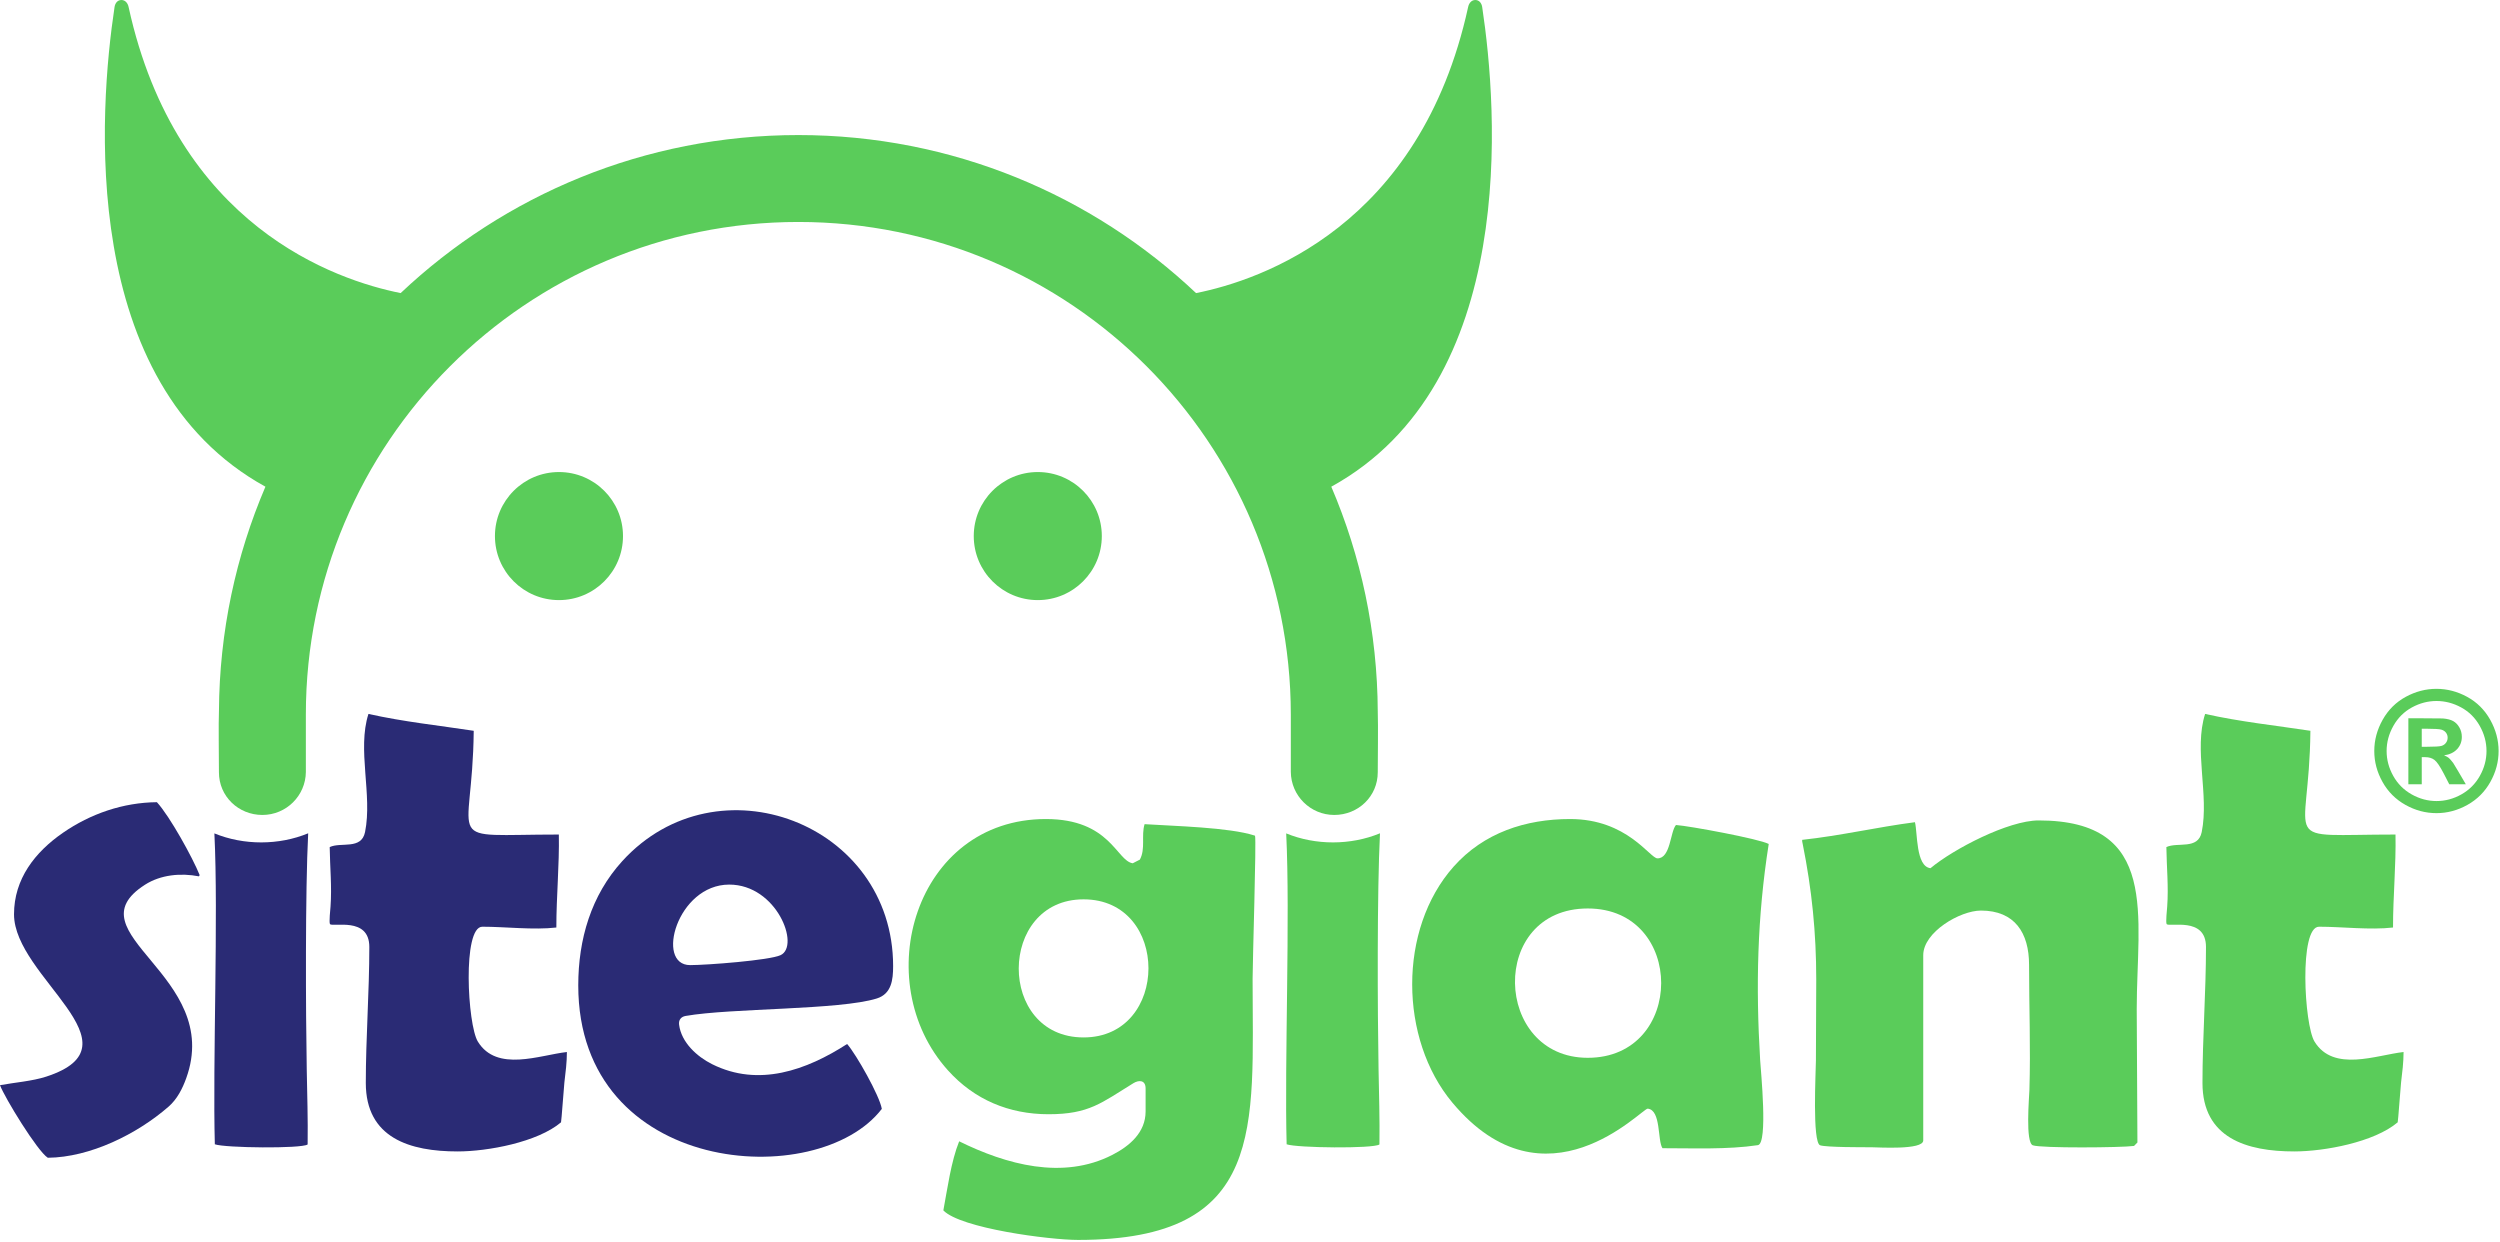 <?xml version="1.0" encoding="UTF-8" standalone="no"?><!DOCTYPE svg PUBLIC "-//W3C//DTD SVG 1.1//EN" "http://www.w3.org/Graphics/SVG/1.1/DTD/svg11.dtd"><svg width="100%" height="100%" viewBox="0 0 1077 535" version="1.1" xmlns="http://www.w3.org/2000/svg" xmlns:xlink="http://www.w3.org/1999/xlink" xml:space="preserve" xmlns:serif="http://www.serif.com/" style="fill-rule:evenodd;clip-rule:evenodd;stroke-linejoin:round;stroke-miterlimit:2;"><path d="M554.284,492.958c-0.958,-35.471 1.567,-98.396 -0.191,-133.934c12.658,5.192 27.758,5.184 40.408,-0.041c-1.283,24.766 -1.063,77.087 -0.617,101.87c0.188,10.63 0.538,21.288 0.384,31.921l-0.025,0.275c-2.775,1.842 -35.605,1.488 -39.959,-0.091" style="fill:#5acc5a;"/><path d="M67.587,345.583c5.517,5.975 15.442,23.971 18.43,31.421l-0.325,0.525c-7.784,-1.516 -16.475,-0.725 -23.259,3.629c-32.512,20.871 33.875,38.842 17.788,83.35c-1.642,4.542 -3.921,9.03 -7.613,12.246c-13.55,11.813 -33.791,21.846 -52.016,22.009c-4.48,-2.825 -18.525,-25.788 -20.592,-31.267c6.296,-1.167 13.862,-1.725 19.879,-3.675c41.963,-13.608 -13.837,-42.825 -13.837,-69.946c-0,-15.204 9.004,-26.767 21.071,-35.104c11.916,-8.238 25.949,-13.054 40.474,-13.188" style="fill:#2a2b75;"/><path d="M92.55,492.958c-0.958,-35.471 1.567,-98.396 -0.191,-133.934c12.658,5.192 27.758,5.184 40.408,-0.041c-1.283,24.766 -1.058,77.087 -0.617,101.87c0.188,10.63 0.538,21.288 0.384,31.921l-0.021,0.275c-2.779,1.842 -35.608,1.488 -39.963,-0.091" style="fill:#2a2b75;"/><path d="M142.035,364.927c4.845,-2.292 13.654,1.3 15.229,-6.479c3.25,-16.063 -3.475,-35.525 1.466,-50.883c15.338,3.416 29.913,4.912 45.35,7.262c-0.475,50.708 -15.104,44.704 36.667,44.692c0.258,13.075 -1.083,26.791 -1.071,40.054c-9.866,1.146 -21.875,-0.342 -31.875,-0.342c-8.646,0 -6.421,42.213 -1.937,49.5c8.175,13.3 26.65,5.784 38.354,4.479c-0,4.396 -0.554,8.796 -1.083,13.155c-0.217,1.795 -1.259,16.65 -1.446,17.129c-10.134,8.579 -31.579,12.546 -44.55,12.546c-20.429,-0 -39.55,-5.684 -39.55,-29.5c-0,-19.542 1.516,-39.055 1.516,-58.596c0,-13.292 -15.933,-8.342 -16.954,-9.871c-0.458,-0.696 0.167,-6.488 0.238,-7.483c0.633,-8.667 -0.246,-17.017 -0.354,-25.663" style="fill:#2a2b75;"/><path d="M314.153,381.081c20.487,0 30.617,26.384 22.142,30.388c-4.763,2.25 -31.88,4.3 -38.975,4.3c-15.13,-0 -5.621,-34.688 16.833,-34.688m-18.775,56.584c19.692,-3.434 66.333,-2.513 82.354,-7.525c6.329,-1.984 7.025,-8.021 7.025,-13.905c0,-61.6 -75.725,-90.183 -116.65,-45.3c-13.5,14.813 -18.992,33.792 -18.992,53.559c0,82.162 103.305,89.121 130.771,53.208c-0.954,-5.658 -10.983,-23.417 -14.941,-27.95c-17.475,11.263 -38.105,18.729 -58.18,8.692c-6.5,-3.254 -13.25,-9.35 -14.212,-17.017c-0.254,-2.042 0.825,-3.417 2.825,-3.762" style="fill:#2a2b75;"/><path d="M466.804,446.928c-37.408,-0 -37.075,-59.492 0,-59.492c37.371,0 37.175,59.492 0,59.492m73.858,-86.883l-0.2,-0.1c-11.008,-3.55 -34.608,-4.063 -47.374,-4.896c-1.509,4.95 0.491,10.591 -2.034,15.271l-3.071,1.579c-7.004,-1.034 -9.658,-19.059 -37.416,-19.059c-56.371,0 -76.717,69.888 -42.204,108.259c11.395,12.671 26.35,18.912 43.329,18.912c17.512,0 22.796,-4.9 36.566,-13.366c2.413,-1.488 5.267,-1.384 5.267,2.27l0,9.892c0,9.071 -6.908,14.921 -14.367,18.738c-21.291,10.9 -45.687,4.125 -65.95,-5.867c-3.508,8.733 -5.041,20.337 -6.812,29.762c7.45,7.73 45.758,12.721 58.042,12.721c81.4,0 75.179,-48.55 75.179,-112.454c-0,-7.408 1.675,-60.137 1.046,-61.662" style="fill:#5acc5a;"/><path d="M684.013,455.702c-40.805,0 -42.809,-64.333 -0,-64.333c42.254,-0 42.075,64.333 -0,64.333m77.954,-92.125c-4.246,-2.225 -34.221,-7.771 -39.963,-8.167c-2.525,2.967 -2.279,14.375 -7.962,14.375c-3.271,0 -12.971,-16.945 -37.634,-16.945c-19.187,-0 -37.204,5.9 -50.196,20.516c-23.966,26.971 -23.433,74.279 -0.52,101.667c40.133,47.975 81.787,2.337 84.15,2.583c5.816,0.613 4.15,13.784 6.35,17.042c13.225,-0.008 28.041,0.642 41.108,-1.317c4.413,-0.658 1.246,-32.054 0.967,-36.708c-1.904,-31.758 -1.259,-61.542 3.7,-93.046" style="fill:#5acc5a;"/><path d="M831.656,374.018c9.942,-8.295 33.562,-20.575 46.575,-20.575c52.421,0 42.271,41.409 42.271,81.259l0.3,57.479l-1.459,1.487c-5.387,0.75 -40,1.017 -43.591,-0.266c-3.271,-1.167 -1.584,-20.534 -1.479,-23.875c0.554,-18.038 -0.15,-35.871 -0.15,-53.888c-0,-13.675 -6.109,-23.367 -20.725,-23.367c-8.98,0 -24.863,9.271 -24.863,19.234l0,79.787c0,4.267 -19.612,2.938 -22.533,2.938c-3.134,-0 -19.384,0.054 -21.896,-0.846c-3.438,-1.229 -1.842,-31.729 -1.808,-36.487l0.141,-34.88c0,-20.241 -1.875,-38.745 -5.846,-58.508c-0.091,-0.462 -0.325,-1.242 -0.183,-1.708c16.375,-1.763 32.3,-5.488 48.554,-7.6c1.159,4.604 0.321,19.071 6.692,19.816" style="fill:#5acc5a;"/><path d="M933.272,364.927c4.841,-2.292 13.654,1.3 15.229,-6.479c3.25,-16.063 -3.475,-35.525 1.462,-50.883c15.342,3.416 29.921,4.912 45.359,7.262c-0.48,50.708 -15.109,44.704 36.658,44.692c0.263,13.075 -1.075,26.791 -1.067,40.054c-9.866,1.146 -21.875,-0.342 -31.875,-0.342c-8.645,0 -6.42,42.213 -1.937,49.5c8.175,13.296 26.65,5.784 38.354,4.479c0,4.396 -0.554,8.796 -1.079,13.155c-0.221,1.795 -1.263,16.65 -1.45,17.129c-10.133,8.579 -31.583,12.546 -44.55,12.546c-20.429,-0 -39.55,-5.684 -39.55,-29.5c-0,-19.542 1.512,-39.055 1.512,-58.596c0,-13.292 -15.929,-8.342 -16.95,-9.871c-0.458,-0.696 0.167,-6.488 0.238,-7.483c0.633,-8.667 -0.246,-17.017 -0.354,-25.663" style="fill:#5acc5a;"/><path d="M213.221,230.939c0,-15.233 12.35,-27.583 27.584,-27.583c15.233,-0 27.583,12.35 27.583,27.583c-0,15.234 -12.35,27.584 -27.583,27.584c-15.234,-0 -27.584,-12.35 -27.584,-27.584" style="fill:#5acc5a;fill-rule:nonzero;"/><path d="M419.494,230.939c0,-15.233 12.35,-27.583 27.584,-27.583c15.237,-0 27.583,12.35 27.583,27.583c-0,15.234 -12.346,27.584 -27.583,27.584c-15.234,-0 -27.584,-12.35 -27.584,-27.584" style="fill:#5acc5a;fill-rule:nonzero;"/><path d="M131.768,332.533c-0.091,10.263 -8.441,18.55 -18.729,18.55c-10.337,0 -18.721,-8.029 -18.721,-18.37c0.005,-4.742 -0.233,-21.909 0.009,-26.417c0.2,-34.288 7.316,-66.938 20.021,-96.625c-80.95,-44.579 -71.613,-162.725 -64.996,-206.675c0.275,-1.684 1.312,-2.996 2.971,-2.996c1.654,-0 2.741,1.387 3.075,2.996c20.637,94.45 89.237,117.675 117.208,123.266c44.704,-42.204 104.996,-68.079 171.333,-68.079c66.334,0 126.625,25.875 171.329,68.084c27.967,-5.592 96.575,-28.813 117.217,-123.271c0.333,-1.609 1.421,-2.996 3.075,-2.996c1.658,-0 2.7,1.312 2.971,2.996c6.621,43.95 15.954,162.104 -65.004,206.675c12.745,29.783 19.866,62.546 20.021,96.954c0.22,5.962 -0.009,21.442 -0.005,26.087c0,10.342 -8.383,18.371 -18.725,18.371c-10.279,0 -18.633,-8.287 -18.725,-18.55l0,-24.737c-0.091,-117.292 -95.041,-212.171 -212.154,-212.171c-117.183,0 -212.171,94.992 -212.171,212.171l0,24.737Z" style="fill:#5acc5a;fill-rule:nonzero;"/><path d="M1043.29,321.708l2.342,-0c3.333,-0 5.4,-0.129 6.204,-0.388c0.808,-0.254 1.442,-0.7 1.904,-1.345c0.471,-0.638 0.704,-1.367 0.704,-2.184c0,-0.791 -0.229,-1.496 -0.683,-2.112c-0.454,-0.621 -1.104,-1.063 -1.942,-1.329c-0.841,-0.267 -2.9,-0.405 -6.187,-0.405l-2.342,0l0,7.763Zm-5.767,16.15l0,-28.421l5.767,0c5.408,0 8.438,0.025 9.088,0.071c1.912,0.162 3.395,0.542 4.454,1.137c1.062,0.592 1.95,1.5 2.658,2.725c0.713,1.225 1.067,2.58 1.067,4.071c-0,2.054 -0.671,3.809 -2.009,5.263c-1.341,1.458 -3.22,2.358 -5.645,2.708c0.862,0.329 1.525,0.683 1.995,1.067c0.463,0.383 1.105,1.112 1.921,2.183c0.209,0.279 0.909,1.433 2.096,3.463l3.358,5.733l-7.133,-0l-2.375,-4.617c-1.608,-3.096 -2.937,-5.05 -3.987,-5.854c-1.046,-0.804 -2.375,-1.204 -3.984,-1.204l-1.504,-0l0,11.675l-5.767,-0Zm12.13,-35.867c-3.684,0 -7.213,0.921 -10.592,2.763c-3.379,1.841 -6.042,4.487 -7.988,7.937c-1.945,3.446 -2.92,7.059 -2.92,10.834c-0,3.754 0.95,7.329 2.854,10.733c1.896,3.4 4.546,6.058 7.946,7.967c3.404,1.912 6.97,2.866 10.7,2.866c3.75,0 7.325,-0.954 10.716,-2.866c3.388,-1.909 6.038,-4.567 7.95,-7.967c1.909,-3.404 2.867,-6.979 2.867,-10.733c-0,-3.775 -0.975,-7.388 -2.921,-10.834c-1.946,-3.45 -4.612,-6.096 -8.004,-7.937c-3.388,-1.842 -6.925,-2.763 -10.608,-2.763m-0.034,-5.241c4.592,-0 8.996,1.15 13.213,3.441c4.216,2.296 7.533,5.588 9.946,9.875c2.408,4.292 3.616,8.775 3.616,13.459c0,4.658 -1.183,9.104 -3.55,13.333c-2.366,4.233 -5.662,7.529 -9.891,9.896c-4.23,2.362 -8.675,3.546 -13.334,3.546c-4.662,-0 -9.108,-1.184 -13.337,-3.546c-4.229,-2.367 -7.529,-5.663 -9.892,-9.896c-2.367,-4.229 -3.55,-8.675 -3.55,-13.333c0,-4.684 1.208,-9.167 3.617,-13.459c2.412,-4.287 5.729,-7.579 9.95,-9.875c4.216,-2.291 8.621,-3.441 13.212,-3.441" style="fill:#5acc5a;fill-rule:nonzero;"/></svg>